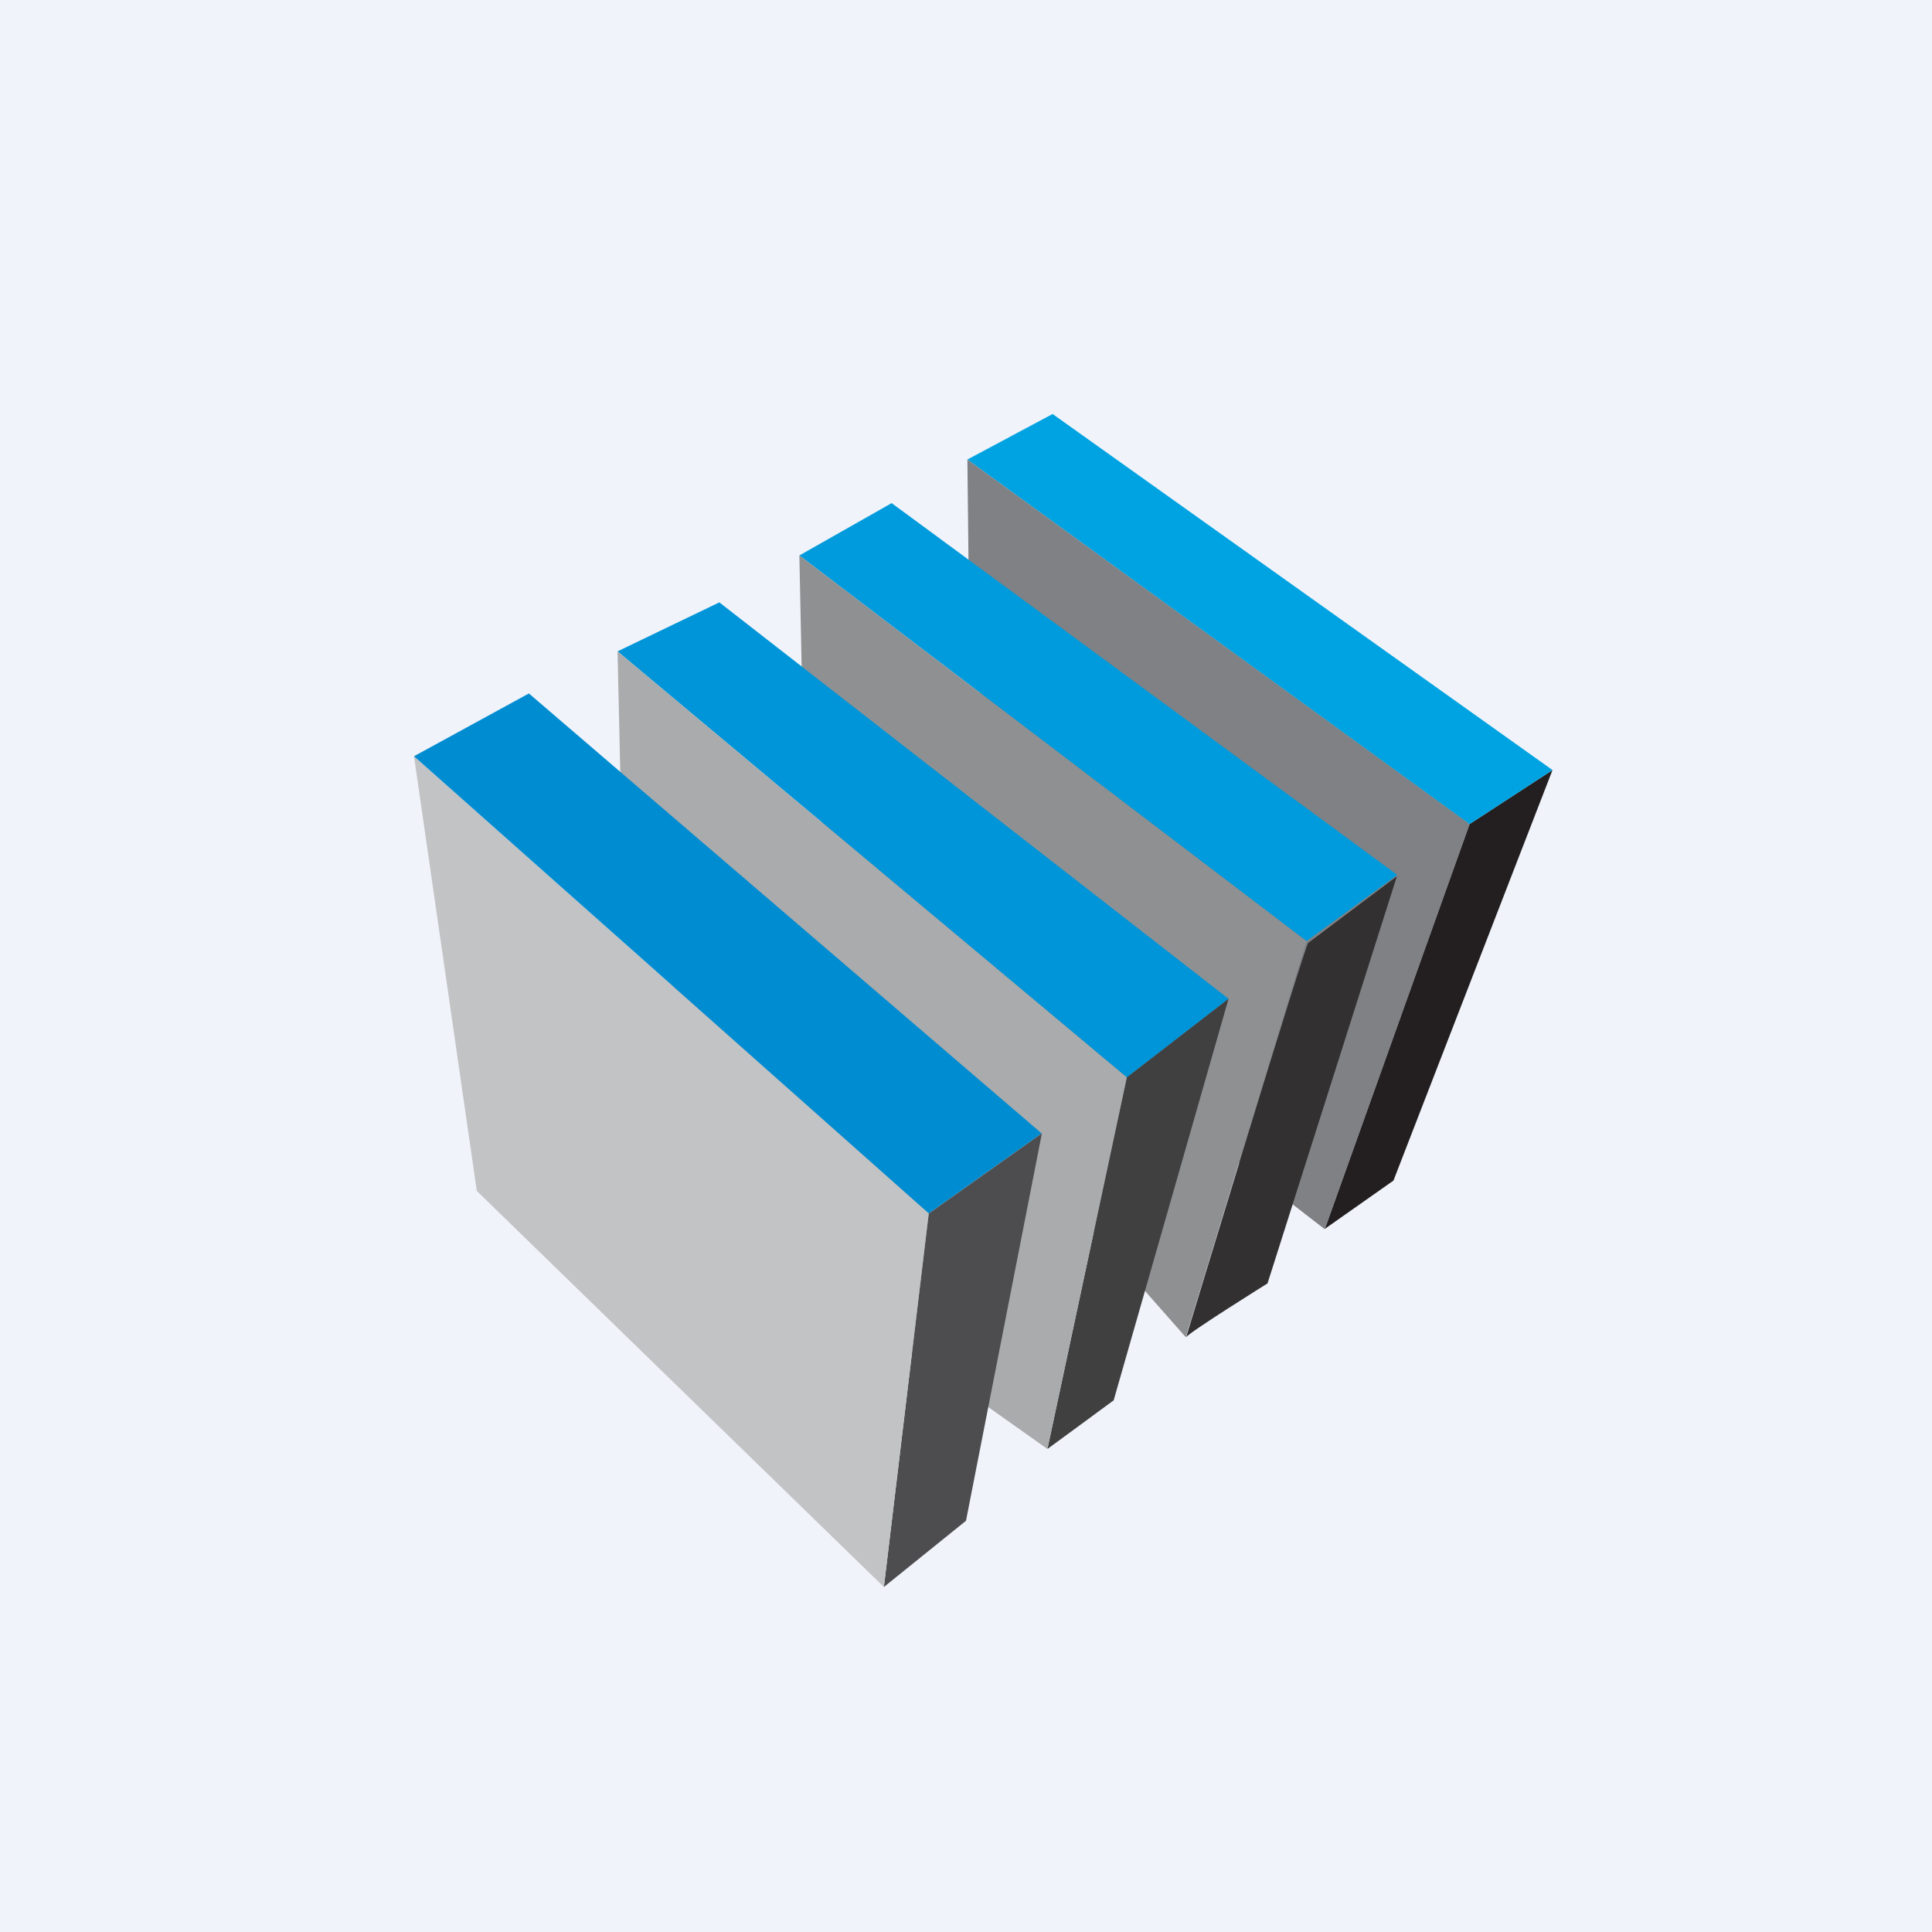 <!-- by TradingView --><svg xmlns="http://www.w3.org/2000/svg" width="56" height="56" viewBox="0 0 56 56"><path fill="#F0F3FA" d="M0 0h56v56H0z"/><path d="M42.59 23.89 45 22.32l-4.61 11.9-1.99 1.4 4.19-11.73Z" fill="#231F20"/><path d="M30.51 12 45 22.32l-2.41 1.57-14.55-10.57L30.51 12Z" fill="#00A3E1"/><path d="m28.1 18.73-.06-5.41L42.6 23.89 38.4 35.63l-7.78-6.02-2.52-10.88Z" fill="#7F8184"/><path d="M25.84 14.58 40.5 25.36l-2.63 1.92-14.7-11.18 2.68-1.52Z" fill="#009BDC"/><path d="M34.38 38.76c.1-.15 2.36-1.56 2.36-1.56l3.75-11.8-2.57 1.93c-.06-.05-3.54 11.43-3.54 11.43Z" fill="#323031"/><path d="m23.27 21-.1-4.9 14.7 11.18-3.5 11.48-9.81-11.13-1.3-6.62Z" fill="#8F9092"/><path d="m32.66 31.23 2.95-2.28-14.76-11.49-2.95 1.42 14.76 12.35Z" fill="#0095D8"/><path d="m32.28 40.59 3.33-11.64-2.95 2.28L30.36 42l1.92-1.41Z" fill="#404041"/><path d="m18.06 25.96-.16-7.08 14.76 12.35L30.36 42l-5.7-4.04-6.6-12Z" fill="#AAABAC"/><path d="M26.92 35.17 25.62 46 28 44.08l2.2-11.23-3.27 2.32Z" fill="#4D4D4F"/><path d="M26.92 35.17 12 21.92l1.82 12.6L25.62 46l1.3-10.83Z" fill="#C2C3C5"/><path d="M30.19 32.85 15.33 20.1 12 21.92l14.92 13.25 3.27-2.32Z" fill="#008CD1"/></svg>